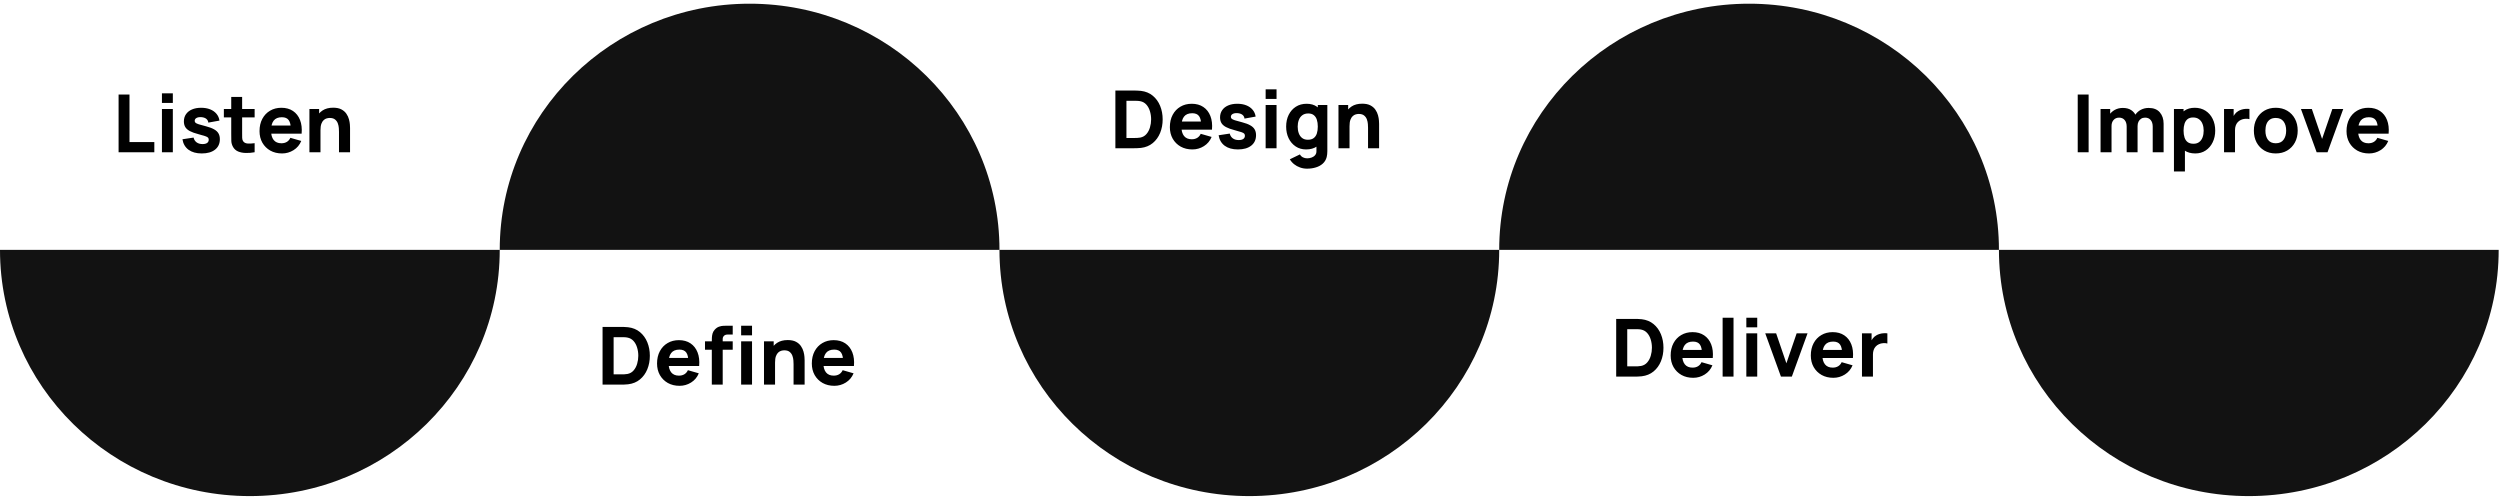 <svg width="624" height="124" viewBox="0 0 624 124" fill="none" xmlns="http://www.w3.org/2000/svg">
<path d="M278.4 37V22.6H283.06C283.173 22.6 283.407 22.603 283.76 22.61C284.113 22.617 284.453 22.64 284.78 22.68C285.94 22.82 286.923 23.223 287.73 23.89C288.537 24.557 289.15 25.403 289.57 26.43C289.99 27.457 290.2 28.58 290.2 29.8C290.2 31.02 289.99 32.143 289.57 33.17C289.15 34.197 288.537 35.043 287.73 35.71C286.923 36.377 285.94 36.78 284.78 36.92C284.453 36.96 284.113 36.983 283.76 36.99C283.407 36.997 283.173 37 283.06 37H278.4ZM281.16 34.44H283.06C283.24 34.44 283.483 34.437 283.79 34.43C284.097 34.417 284.373 34.387 284.62 34.34C285.247 34.213 285.757 33.92 286.15 33.46C286.55 33 286.843 32.447 287.03 31.8C287.223 31.153 287.32 30.487 287.32 29.8C287.32 29.08 287.22 28.397 287.02 27.75C286.827 27.103 286.53 26.557 286.13 26.11C285.73 25.663 285.227 25.38 284.62 25.26C284.373 25.207 284.097 25.177 283.79 25.17C283.483 25.163 283.24 25.16 283.06 25.16H281.16V34.44ZM297.619 37.3C296.513 37.3 295.536 37.063 294.689 36.59C293.849 36.11 293.189 35.453 292.709 34.62C292.236 33.78 291.999 32.82 291.999 31.74C291.999 30.56 292.233 29.533 292.699 28.66C293.166 27.787 293.809 27.11 294.629 26.63C295.449 26.143 296.393 25.9 297.459 25.9C298.593 25.9 299.556 26.167 300.349 26.7C301.143 27.233 301.729 27.983 302.109 28.95C302.489 29.917 302.623 31.053 302.509 32.36H299.819V31.36C299.819 30.26 299.643 29.47 299.289 28.99C298.943 28.503 298.373 28.26 297.579 28.26C296.653 28.26 295.969 28.543 295.529 29.11C295.096 29.67 294.879 30.5 294.879 31.6C294.879 32.607 295.096 33.387 295.529 33.94C295.969 34.487 296.613 34.76 297.459 34.76C297.993 34.76 298.449 34.643 298.829 34.41C299.209 34.177 299.499 33.84 299.699 33.4L302.419 34.18C302.013 35.167 301.369 35.933 300.489 36.48C299.616 37.027 298.659 37.3 297.619 37.3ZM294.039 32.36V30.34H301.199V32.36H294.039ZM308.987 37.3C307.627 37.3 306.527 36.993 305.687 36.38C304.854 35.76 304.347 34.887 304.167 33.76L306.947 33.34C307.061 33.847 307.311 34.243 307.697 34.53C308.091 34.817 308.587 34.96 309.187 34.96C309.681 34.96 310.061 34.867 310.327 34.68C310.594 34.487 310.727 34.22 310.727 33.88C310.727 33.667 310.674 33.497 310.567 33.37C310.461 33.237 310.221 33.107 309.847 32.98C309.481 32.853 308.907 32.687 308.127 32.48C307.247 32.253 306.544 32 306.017 31.72C305.491 31.44 305.111 31.107 304.877 30.72C304.644 30.327 304.527 29.853 304.527 29.3C304.527 28.607 304.704 28.007 305.057 27.5C305.411 26.987 305.907 26.593 306.547 26.32C307.194 26.04 307.954 25.9 308.827 25.9C309.674 25.9 310.424 26.03 311.077 26.29C311.731 26.55 312.257 26.92 312.657 27.4C313.064 27.88 313.314 28.447 313.407 29.1L310.627 29.6C310.581 29.2 310.407 28.883 310.107 28.65C309.807 28.417 309.401 28.28 308.887 28.24C308.387 28.207 307.984 28.273 307.677 28.44C307.377 28.607 307.227 28.847 307.227 29.16C307.227 29.347 307.291 29.503 307.417 29.63C307.551 29.757 307.821 29.887 308.227 30.02C308.641 30.153 309.267 30.327 310.107 30.54C310.927 30.753 311.584 31.003 312.077 31.29C312.577 31.57 312.941 31.91 313.167 32.31C313.394 32.703 313.507 33.18 313.507 33.74C313.507 34.847 313.107 35.717 312.307 36.35C311.507 36.983 310.401 37.3 308.987 37.3ZM315.905 24.7V22.3H318.625V24.7H315.905ZM315.905 37V26.2H318.625V37H315.905ZM326.243 42.1C325.629 42.1 325.046 42 324.493 41.8C323.939 41.607 323.443 41.333 323.003 40.98C322.569 40.633 322.216 40.227 321.943 39.76L324.463 38.54C324.636 38.86 324.883 39.103 325.203 39.27C325.529 39.437 325.883 39.52 326.263 39.52C326.669 39.52 327.053 39.45 327.413 39.31C327.773 39.177 328.059 38.973 328.273 38.7C328.493 38.433 328.596 38.1 328.583 37.7V34.56H328.923V26.2H331.303V37.74C331.303 38.007 331.289 38.257 331.263 38.49C331.243 38.73 331.203 38.967 331.143 39.2C330.969 39.86 330.646 40.403 330.173 40.83C329.706 41.257 329.133 41.573 328.453 41.78C327.773 41.993 327.036 42.1 326.243 42.1ZM326.003 37.3C325.009 37.3 324.139 37.05 323.393 36.55C322.646 36.05 322.063 35.37 321.643 34.51C321.229 33.65 321.023 32.68 321.023 31.6C321.023 30.5 321.233 29.523 321.653 28.67C322.079 27.81 322.676 27.133 323.443 26.64C324.209 26.147 325.109 25.9 326.143 25.9C327.169 25.9 328.033 26.15 328.733 26.65C329.433 27.15 329.963 27.83 330.323 28.69C330.683 29.55 330.863 30.52 330.863 31.6C330.863 32.68 330.679 33.65 330.313 34.51C329.953 35.37 329.413 36.05 328.693 36.55C327.973 37.05 327.076 37.3 326.003 37.3ZM326.443 34.88C327.049 34.88 327.533 34.743 327.893 34.47C328.259 34.197 328.523 33.813 328.683 33.32C328.843 32.827 328.923 32.253 328.923 31.6C328.923 30.947 328.843 30.373 328.683 29.88C328.523 29.387 328.266 29.003 327.913 28.73C327.566 28.457 327.109 28.32 326.543 28.32C325.936 28.32 325.436 28.47 325.043 28.77C324.656 29.063 324.369 29.46 324.183 29.96C323.996 30.453 323.903 31 323.903 31.6C323.903 32.207 323.993 32.76 324.173 33.26C324.353 33.753 324.629 34.147 325.003 34.44C325.376 34.733 325.856 34.88 326.443 34.88ZM341.463 37V31.9C341.463 31.653 341.45 31.34 341.423 30.96C341.396 30.573 341.313 30.187 341.173 29.8C341.033 29.413 340.803 29.09 340.483 28.83C340.17 28.57 339.723 28.44 339.143 28.44C338.91 28.44 338.66 28.477 338.393 28.55C338.126 28.623 337.876 28.767 337.643 28.98C337.41 29.187 337.216 29.493 337.063 29.9C336.916 30.307 336.843 30.847 336.843 31.52L335.283 30.78C335.283 29.927 335.456 29.127 335.803 28.38C336.15 27.633 336.67 27.03 337.363 26.57C338.063 26.11 338.943 25.88 340.003 25.88C340.85 25.88 341.54 26.023 342.073 26.31C342.606 26.597 343.02 26.96 343.313 27.4C343.613 27.84 343.826 28.3 343.953 28.78C344.08 29.253 344.156 29.687 344.183 30.08C344.21 30.473 344.223 30.76 344.223 30.94V37H341.463ZM334.083 37V26.2H336.503V29.78H336.843V37H334.083Z" fill="black"/>
<path d="M150.4 96V81.6H155.06C155.173 81.6 155.407 81.603 155.76 81.61C156.113 81.617 156.453 81.64 156.78 81.68C157.94 81.82 158.923 82.223 159.73 82.89C160.537 83.557 161.15 84.403 161.57 85.43C161.99 86.457 162.2 87.58 162.2 88.8C162.2 90.02 161.99 91.143 161.57 92.17C161.15 93.197 160.537 94.043 159.73 94.71C158.923 95.377 157.94 95.78 156.78 95.92C156.453 95.96 156.113 95.983 155.76 95.99C155.407 95.997 155.173 96 155.06 96H150.4ZM153.16 93.44H155.06C155.24 93.44 155.483 93.437 155.79 93.43C156.097 93.417 156.373 93.387 156.62 93.34C157.247 93.213 157.757 92.92 158.15 92.46C158.55 92 158.843 91.447 159.03 90.8C159.223 90.153 159.32 89.487 159.32 88.8C159.32 88.08 159.22 87.397 159.02 86.75C158.827 86.103 158.53 85.557 158.13 85.11C157.73 84.663 157.227 84.38 156.62 84.26C156.373 84.207 156.097 84.177 155.79 84.17C155.483 84.163 155.24 84.16 155.06 84.16H153.16V93.44ZM169.619 96.3C168.513 96.3 167.536 96.063 166.689 95.59C165.849 95.11 165.189 94.453 164.709 93.62C164.236 92.78 163.999 91.82 163.999 90.74C163.999 89.56 164.233 88.533 164.699 87.66C165.166 86.787 165.809 86.11 166.629 85.63C167.449 85.143 168.393 84.9 169.459 84.9C170.593 84.9 171.556 85.167 172.349 85.7C173.143 86.233 173.729 86.983 174.109 87.95C174.489 88.917 174.623 90.053 174.509 91.36H171.819V90.36C171.819 89.26 171.643 88.47 171.289 87.99C170.943 87.503 170.373 87.26 169.579 87.26C168.653 87.26 167.969 87.543 167.529 88.11C167.096 88.67 166.879 89.5 166.879 90.6C166.879 91.607 167.096 92.387 167.529 92.94C167.969 93.487 168.613 93.76 169.459 93.76C169.993 93.76 170.449 93.643 170.829 93.41C171.209 93.177 171.499 92.84 171.699 92.4L174.419 93.18C174.013 94.167 173.369 94.933 172.489 95.48C171.616 96.027 170.659 96.3 169.619 96.3ZM166.039 91.36V89.34H173.199V91.36H166.039ZM177.667 96V85.24C177.667 84.967 177.674 84.657 177.687 84.31C177.701 83.963 177.754 83.613 177.847 83.26C177.947 82.907 178.127 82.587 178.387 82.3C178.721 81.927 179.081 81.673 179.467 81.54C179.861 81.4 180.241 81.327 180.607 81.32C180.974 81.307 181.287 81.3 181.547 81.3H182.887V83.5H181.647C181.221 83.5 180.904 83.61 180.697 83.83C180.491 84.043 180.387 84.3 180.387 84.6V96H177.667ZM175.967 87.3V85.2H182.887V87.3H175.967ZM184.987 83.7V81.3H187.707V83.7H184.987ZM184.987 96V85.2H187.707V96H184.987ZM198.073 96V90.9C198.073 90.653 198.059 90.34 198.033 89.96C198.006 89.573 197.923 89.187 197.783 88.8C197.643 88.413 197.413 88.09 197.093 87.83C196.779 87.57 196.333 87.44 195.753 87.44C195.519 87.44 195.269 87.477 195.003 87.55C194.736 87.623 194.486 87.767 194.253 87.98C194.019 88.187 193.826 88.493 193.673 88.9C193.526 89.307 193.453 89.847 193.453 90.52L191.893 89.78C191.893 88.927 192.066 88.127 192.413 87.38C192.759 86.633 193.279 86.03 193.973 85.57C194.673 85.11 195.553 84.88 196.613 84.88C197.459 84.88 198.149 85.023 198.683 85.31C199.216 85.597 199.629 85.96 199.923 86.4C200.223 86.84 200.436 87.3 200.562 87.78C200.689 88.253 200.766 88.687 200.793 89.08C200.819 89.473 200.833 89.76 200.833 89.94V96H198.073ZM190.693 96V85.2H193.113V88.78H193.453V96H190.693ZM208.252 96.3C207.145 96.3 206.169 96.063 205.322 95.59C204.482 95.11 203.822 94.453 203.342 93.62C202.869 92.78 202.632 91.82 202.632 90.74C202.632 89.56 202.865 88.533 203.332 87.66C203.799 86.787 204.442 86.11 205.262 85.63C206.082 85.143 207.025 84.9 208.092 84.9C209.225 84.9 210.189 85.167 210.982 85.7C211.775 86.233 212.362 86.983 212.742 87.95C213.122 88.917 213.255 90.053 213.142 91.36H210.452V90.36C210.452 89.26 210.275 88.47 209.922 87.99C209.575 87.503 209.005 87.26 208.212 87.26C207.285 87.26 206.602 87.543 206.162 88.11C205.729 88.67 205.512 89.5 205.512 90.6C205.512 91.607 205.729 92.387 206.162 92.94C206.602 93.487 207.245 93.76 208.092 93.76C208.625 93.76 209.082 93.643 209.462 93.41C209.842 93.177 210.132 92.84 210.332 92.4L213.052 93.18C212.645 94.167 212.002 94.933 211.122 95.48C210.249 96.027 209.292 96.3 208.252 96.3ZM204.672 91.36V89.34H211.832V91.36H204.672Z" fill="black"/>
<path d="M403.4 94V79.6H408.06C408.173 79.6 408.407 79.603 408.76 79.61C409.113 79.617 409.453 79.64 409.78 79.68C410.94 79.82 411.923 80.223 412.73 80.89C413.537 81.557 414.15 82.403 414.57 83.43C414.99 84.457 415.2 85.58 415.2 86.8C415.2 88.02 414.99 89.143 414.57 90.17C414.15 91.197 413.537 92.043 412.73 92.71C411.923 93.377 410.94 93.78 409.78 93.92C409.453 93.96 409.113 93.983 408.76 93.99C408.407 93.997 408.173 94 408.06 94H403.4ZM406.16 91.44H408.06C408.24 91.44 408.483 91.437 408.79 91.43C409.097 91.417 409.373 91.387 409.62 91.34C410.247 91.213 410.757 90.92 411.15 90.46C411.55 90 411.843 89.447 412.03 88.8C412.223 88.153 412.32 87.487 412.32 86.8C412.32 86.08 412.22 85.397 412.02 84.75C411.827 84.103 411.53 83.557 411.13 83.11C410.73 82.663 410.227 82.38 409.62 82.26C409.373 82.207 409.097 82.177 408.79 82.17C408.483 82.163 408.24 82.16 408.06 82.16H406.16V91.44ZM422.619 94.3C421.513 94.3 420.536 94.063 419.689 93.59C418.849 93.11 418.189 92.453 417.709 91.62C417.236 90.78 416.999 89.82 416.999 88.74C416.999 87.56 417.233 86.533 417.699 85.66C418.166 84.787 418.809 84.11 419.629 83.63C420.449 83.143 421.393 82.9 422.459 82.9C423.593 82.9 424.556 83.167 425.349 83.7C426.143 84.233 426.729 84.983 427.109 85.95C427.489 86.917 427.623 88.053 427.509 89.36H424.819V88.36C424.819 87.26 424.643 86.47 424.289 85.99C423.943 85.503 423.373 85.26 422.579 85.26C421.653 85.26 420.969 85.543 420.529 86.11C420.096 86.67 419.879 87.5 419.879 88.6C419.879 89.607 420.096 90.387 420.529 90.94C420.969 91.487 421.613 91.76 422.459 91.76C422.993 91.76 423.449 91.643 423.829 91.41C424.209 91.177 424.499 90.84 424.699 90.4L427.419 91.18C427.013 92.167 426.369 92.933 425.489 93.48C424.616 94.027 423.659 94.3 422.619 94.3ZM419.039 89.36V87.34H426.199V89.36H419.039ZM429.967 94V79.3H432.687V94H429.967ZM435.885 81.7V79.3H438.605V81.7H435.885ZM435.885 94V83.2H438.605V94H435.885ZM444.523 94L440.603 83.2H443.323L445.883 90.68L448.443 83.2H451.163L447.243 94H444.523ZM457.6 94.3C456.493 94.3 455.516 94.063 454.67 93.59C453.83 93.11 453.17 92.453 452.69 91.62C452.216 90.78 451.98 89.82 451.98 88.74C451.98 87.56 452.213 86.533 452.68 85.66C453.146 84.787 453.79 84.11 454.61 83.63C455.43 83.143 456.373 82.9 457.44 82.9C458.573 82.9 459.536 83.167 460.33 83.7C461.123 84.233 461.71 84.983 462.09 85.95C462.47 86.917 462.603 88.053 462.49 89.36H459.8V88.36C459.8 87.26 459.623 86.47 459.27 85.99C458.923 85.503 458.353 85.26 457.56 85.26C456.633 85.26 455.95 85.543 455.51 86.11C455.076 86.67 454.86 87.5 454.86 88.6C454.86 89.607 455.076 90.387 455.51 90.94C455.95 91.487 456.593 91.76 457.44 91.76C457.973 91.76 458.43 91.643 458.81 91.41C459.19 91.177 459.48 90.84 459.68 90.4L462.4 91.18C461.993 92.167 461.35 92.933 460.47 93.48C459.596 94.027 458.64 94.3 457.6 94.3ZM454.02 89.36V87.34H461.18V89.36H454.02ZM464.748 94V83.2H467.148V85.84L466.888 85.5C467.028 85.127 467.214 84.787 467.448 84.48C467.681 84.173 467.968 83.92 468.308 83.72C468.568 83.56 468.851 83.437 469.158 83.35C469.464 83.257 469.781 83.2 470.108 83.18C470.434 83.153 470.761 83.16 471.088 83.2V85.74C470.788 85.647 470.438 85.617 470.038 85.65C469.644 85.677 469.288 85.767 468.968 85.92C468.648 86.067 468.378 86.263 468.158 86.51C467.938 86.75 467.771 87.037 467.658 87.37C467.544 87.697 467.488 88.067 467.488 88.48V94H464.748Z" fill="black"/>
<path d="M518.6 38V23.6H521.32V38H518.6ZM537.318 38V31.62C537.318 30.907 537.148 30.353 536.808 29.96C536.475 29.56 536.011 29.36 535.418 29.36C535.038 29.36 534.708 29.45 534.428 29.63C534.148 29.803 533.928 30.05 533.768 30.37C533.615 30.683 533.538 31.047 533.538 31.46L532.398 30.7C532.398 29.96 532.571 29.307 532.918 28.74C533.271 28.173 533.741 27.733 534.328 27.42C534.921 27.1 535.578 26.94 536.298 26.94C537.531 26.94 538.461 27.307 539.088 28.04C539.721 28.767 540.038 29.72 540.038 30.9V38H537.318ZM524.298 38V27.2H526.698V30.78H527.038V38H524.298ZM530.818 38V31.62C530.818 30.907 530.648 30.353 530.308 29.96C529.975 29.56 529.511 29.36 528.918 29.36C528.351 29.36 527.895 29.557 527.548 29.95C527.208 30.337 527.038 30.84 527.038 31.46L525.898 30.66C525.898 29.953 526.075 29.32 526.428 28.76C526.781 28.2 527.255 27.757 527.848 27.43C528.448 27.103 529.118 26.94 529.858 26.94C530.705 26.94 531.398 27.12 531.938 27.48C532.485 27.84 532.888 28.32 533.148 28.92C533.408 29.52 533.538 30.18 533.538 30.9V38H530.818ZM547.938 38.3C546.865 38.3 545.968 38.05 545.248 37.55C544.528 37.05 543.985 36.37 543.618 35.51C543.258 34.65 543.078 33.68 543.078 32.6C543.078 31.52 543.258 30.55 543.618 29.69C543.978 28.83 544.508 28.15 545.208 27.65C545.908 27.15 546.772 26.9 547.798 26.9C548.832 26.9 549.732 27.147 550.498 27.64C551.265 28.133 551.858 28.81 552.278 29.67C552.705 30.523 552.918 31.5 552.918 32.6C552.918 33.68 552.708 34.65 552.288 35.51C551.875 36.37 551.295 37.05 550.548 37.55C549.802 38.05 548.932 38.3 547.938 38.3ZM542.618 42.8V27.2H545.018V34.6H545.358V42.8H542.618ZM547.498 35.88C548.085 35.88 548.565 35.733 548.938 35.44C549.312 35.147 549.588 34.753 549.768 34.26C549.948 33.76 550.038 33.207 550.038 32.6C550.038 32 549.945 31.453 549.758 30.96C549.572 30.46 549.282 30.063 548.888 29.77C548.502 29.47 548.005 29.32 547.398 29.32C546.832 29.32 546.372 29.457 546.018 29.73C545.672 30.003 545.418 30.387 545.258 30.88C545.098 31.373 545.018 31.947 545.018 32.6C545.018 33.253 545.098 33.827 545.258 34.32C545.418 34.813 545.678 35.197 546.038 35.47C546.405 35.743 546.892 35.88 547.498 35.88ZM555.119 38V27.2H557.519V29.84L557.259 29.5C557.399 29.127 557.585 28.787 557.819 28.48C558.052 28.173 558.339 27.92 558.679 27.72C558.939 27.56 559.222 27.437 559.529 27.35C559.835 27.257 560.152 27.2 560.479 27.18C560.805 27.153 561.132 27.16 561.459 27.2V29.74C561.159 29.647 560.809 29.617 560.409 29.65C560.015 29.677 559.659 29.767 559.339 29.92C559.019 30.067 558.749 30.263 558.529 30.51C558.309 30.75 558.142 31.037 558.029 31.37C557.915 31.697 557.859 32.067 557.859 32.48V38H555.119ZM568.026 38.3C566.939 38.3 565.986 38.057 565.166 37.57C564.346 37.083 563.706 36.413 563.246 35.56C562.792 34.7 562.566 33.713 562.566 32.6C562.566 31.473 562.799 30.483 563.266 29.63C563.732 28.77 564.376 28.1 565.196 27.62C566.016 27.14 566.959 26.9 568.026 26.9C569.112 26.9 570.066 27.143 570.886 27.63C571.712 28.117 572.356 28.79 572.816 29.65C573.276 30.503 573.506 31.487 573.506 32.6C573.506 33.72 573.272 34.71 572.806 35.57C572.346 36.423 571.702 37.093 570.876 37.58C570.056 38.06 569.106 38.3 568.026 38.3ZM568.026 35.76C568.899 35.76 569.549 35.467 569.976 34.88C570.409 34.287 570.626 33.527 570.626 32.6C570.626 31.64 570.406 30.873 569.966 30.3C569.532 29.727 568.886 29.44 568.026 29.44C567.432 29.44 566.946 29.573 566.566 29.84C566.186 30.107 565.902 30.477 565.716 30.95C565.536 31.423 565.446 31.973 565.446 32.6C565.446 33.567 565.662 34.337 566.096 34.91C566.536 35.477 567.179 35.76 568.026 35.76ZM578.234 38L574.314 27.2H577.034L579.594 34.68L582.154 27.2H584.874L580.954 38H578.234ZM591.311 38.3C590.204 38.3 589.227 38.063 588.381 37.59C587.541 37.11 586.881 36.453 586.401 35.62C585.927 34.78 585.691 33.82 585.691 32.74C585.691 31.56 585.924 30.533 586.391 29.66C586.857 28.787 587.501 28.11 588.321 27.63C589.141 27.143 590.084 26.9 591.151 26.9C592.284 26.9 593.247 27.167 594.041 27.7C594.834 28.233 595.421 28.983 595.801 29.95C596.181 30.917 596.314 32.053 596.201 33.36H593.511V32.36C593.511 31.26 593.334 30.47 592.981 29.99C592.634 29.503 592.064 29.26 591.271 29.26C590.344 29.26 589.661 29.543 589.221 30.11C588.787 30.67 588.571 31.5 588.571 32.6C588.571 33.607 588.787 34.387 589.221 34.94C589.661 35.487 590.304 35.76 591.151 35.76C591.684 35.76 592.141 35.643 592.521 35.41C592.901 35.177 593.191 34.84 593.391 34.4L596.111 35.18C595.704 36.167 595.061 36.933 594.181 37.48C593.307 38.027 592.351 38.3 591.311 38.3ZM587.731 33.36V31.34H594.891V33.36H587.731Z" fill="black"/>
<path d="M124.734 62.373C124.734 96.311 96.811 123.823 62.367 123.823C27.922 123.823 -1.52588e-05 96.311 -1.52588e-05 62.373" fill="#121212"/>
<path d="M124.734 62.373C124.734 28.435 152.656 0.923 187.101 0.923C221.545 0.923 249.467 28.435 249.467 62.373" fill="#121212"/>
<path d="M374.201 62.373C374.201 96.311 346.279 123.823 311.834 123.823C277.39 123.823 249.467 96.311 249.467 62.373" fill="#121212"/>
<path d="M374.201 62.373C374.201 28.435 402.124 0.923 436.568 0.923C471.013 0.923 498.935 28.435 498.935 62.373" fill="#121212"/>
<path d="M623.669 62.373C623.669 96.311 595.746 123.823 561.302 123.823C526.857 123.823 498.935 96.311 498.935 62.373" fill="#121212"/>
<path d="M29.6 38V23.6H32.32V35.46H38.52V38H29.6ZM40.42 25.7V23.3H43.14V25.7H40.42ZM40.42 38V27.2H43.14V38H40.42ZM50.358 38.3C48.998 38.3 47.898 37.993 47.058 37.38C46.225 36.76 45.718 35.887 45.538 34.76L48.318 34.34C48.432 34.847 48.682 35.243 49.068 35.53C49.462 35.817 49.958 35.96 50.558 35.96C51.052 35.96 51.432 35.867 51.698 35.68C51.965 35.487 52.098 35.22 52.098 34.88C52.098 34.667 52.045 34.497 51.938 34.37C51.832 34.237 51.592 34.107 51.218 33.98C50.852 33.853 50.278 33.687 49.498 33.48C48.618 33.253 47.915 33 47.388 32.72C46.862 32.44 46.482 32.107 46.248 31.72C46.015 31.327 45.898 30.853 45.898 30.3C45.898 29.607 46.075 29.007 46.428 28.5C46.782 27.987 47.278 27.593 47.918 27.32C48.565 27.04 49.325 26.9 50.198 26.9C51.045 26.9 51.795 27.03 52.448 27.29C53.102 27.55 53.628 27.92 54.028 28.4C54.435 28.88 54.685 29.447 54.778 30.1L51.998 30.6C51.952 30.2 51.778 29.883 51.478 29.65C51.178 29.417 50.772 29.28 50.258 29.24C49.758 29.207 49.355 29.273 49.048 29.44C48.748 29.607 48.598 29.847 48.598 30.16C48.598 30.347 48.662 30.503 48.788 30.63C48.922 30.757 49.192 30.887 49.598 31.02C50.012 31.153 50.638 31.327 51.478 31.54C52.298 31.753 52.955 32.003 53.448 32.29C53.948 32.57 54.312 32.91 54.538 33.31C54.765 33.703 54.878 34.18 54.878 34.74C54.878 35.847 54.478 36.717 53.678 37.35C52.878 37.983 51.772 38.3 50.358 38.3ZM63.556 38C62.809 38.14 62.076 38.2 61.356 38.18C60.642 38.167 60.002 38.043 59.436 37.81C58.876 37.57 58.449 37.187 58.156 36.66C57.889 36.167 57.749 35.667 57.736 35.16C57.722 34.647 57.716 34.067 57.716 33.42V24.2H60.436V33.26C60.436 33.68 60.439 34.06 60.446 34.4C60.459 34.733 60.529 35 60.656 35.2C60.896 35.58 61.279 35.787 61.806 35.82C62.332 35.853 62.916 35.827 63.556 35.74V38ZM55.876 29.3V27.2H63.556V29.3H55.876ZM70.397 38.3C69.29 38.3 68.313 38.063 67.467 37.59C66.627 37.11 65.967 36.453 65.487 35.62C65.013 34.78 64.777 33.82 64.777 32.74C64.777 31.56 65.01 30.533 65.477 29.66C65.943 28.787 66.587 28.11 67.407 27.63C68.227 27.143 69.17 26.9 70.237 26.9C71.37 26.9 72.333 27.167 73.127 27.7C73.92 28.233 74.507 28.983 74.887 29.95C75.267 30.917 75.4 32.053 75.287 33.36H72.597V32.36C72.597 31.26 72.42 30.47 72.067 29.99C71.72 29.503 71.15 29.26 70.357 29.26C69.43 29.26 68.747 29.543 68.307 30.11C67.873 30.67 67.657 31.5 67.657 32.6C67.657 33.607 67.873 34.387 68.307 34.94C68.747 35.487 69.39 35.76 70.237 35.76C70.77 35.76 71.227 35.643 71.607 35.41C71.987 35.177 72.277 34.84 72.477 34.4L75.197 35.18C74.79 36.167 74.147 36.933 73.267 37.48C72.393 38.027 71.437 38.3 70.397 38.3ZM66.817 33.36V31.34H73.977V33.36H66.817ZM84.612 38V32.9C84.612 32.653 84.598 32.34 84.572 31.96C84.545 31.573 84.462 31.187 84.322 30.8C84.182 30.413 83.952 30.09 83.632 29.83C83.318 29.57 82.872 29.44 82.292 29.44C82.058 29.44 81.808 29.477 81.542 29.55C81.275 29.623 81.025 29.767 80.792 29.98C80.558 30.187 80.365 30.493 80.212 30.9C80.065 31.307 79.992 31.847 79.992 32.52L78.432 31.78C78.432 30.927 78.605 30.127 78.952 29.38C79.298 28.633 79.818 28.03 80.512 27.57C81.212 27.11 82.092 26.88 83.152 26.88C83.998 26.88 84.688 27.023 85.222 27.31C85.755 27.597 86.168 27.96 86.462 28.4C86.762 28.84 86.975 29.3 87.102 29.78C87.228 30.253 87.305 30.687 87.332 31.08C87.358 31.473 87.372 31.76 87.372 31.94V38H84.612ZM77.232 38V27.2H79.652V30.78H79.992V38H77.232Z" fill="black"/>
</svg>
